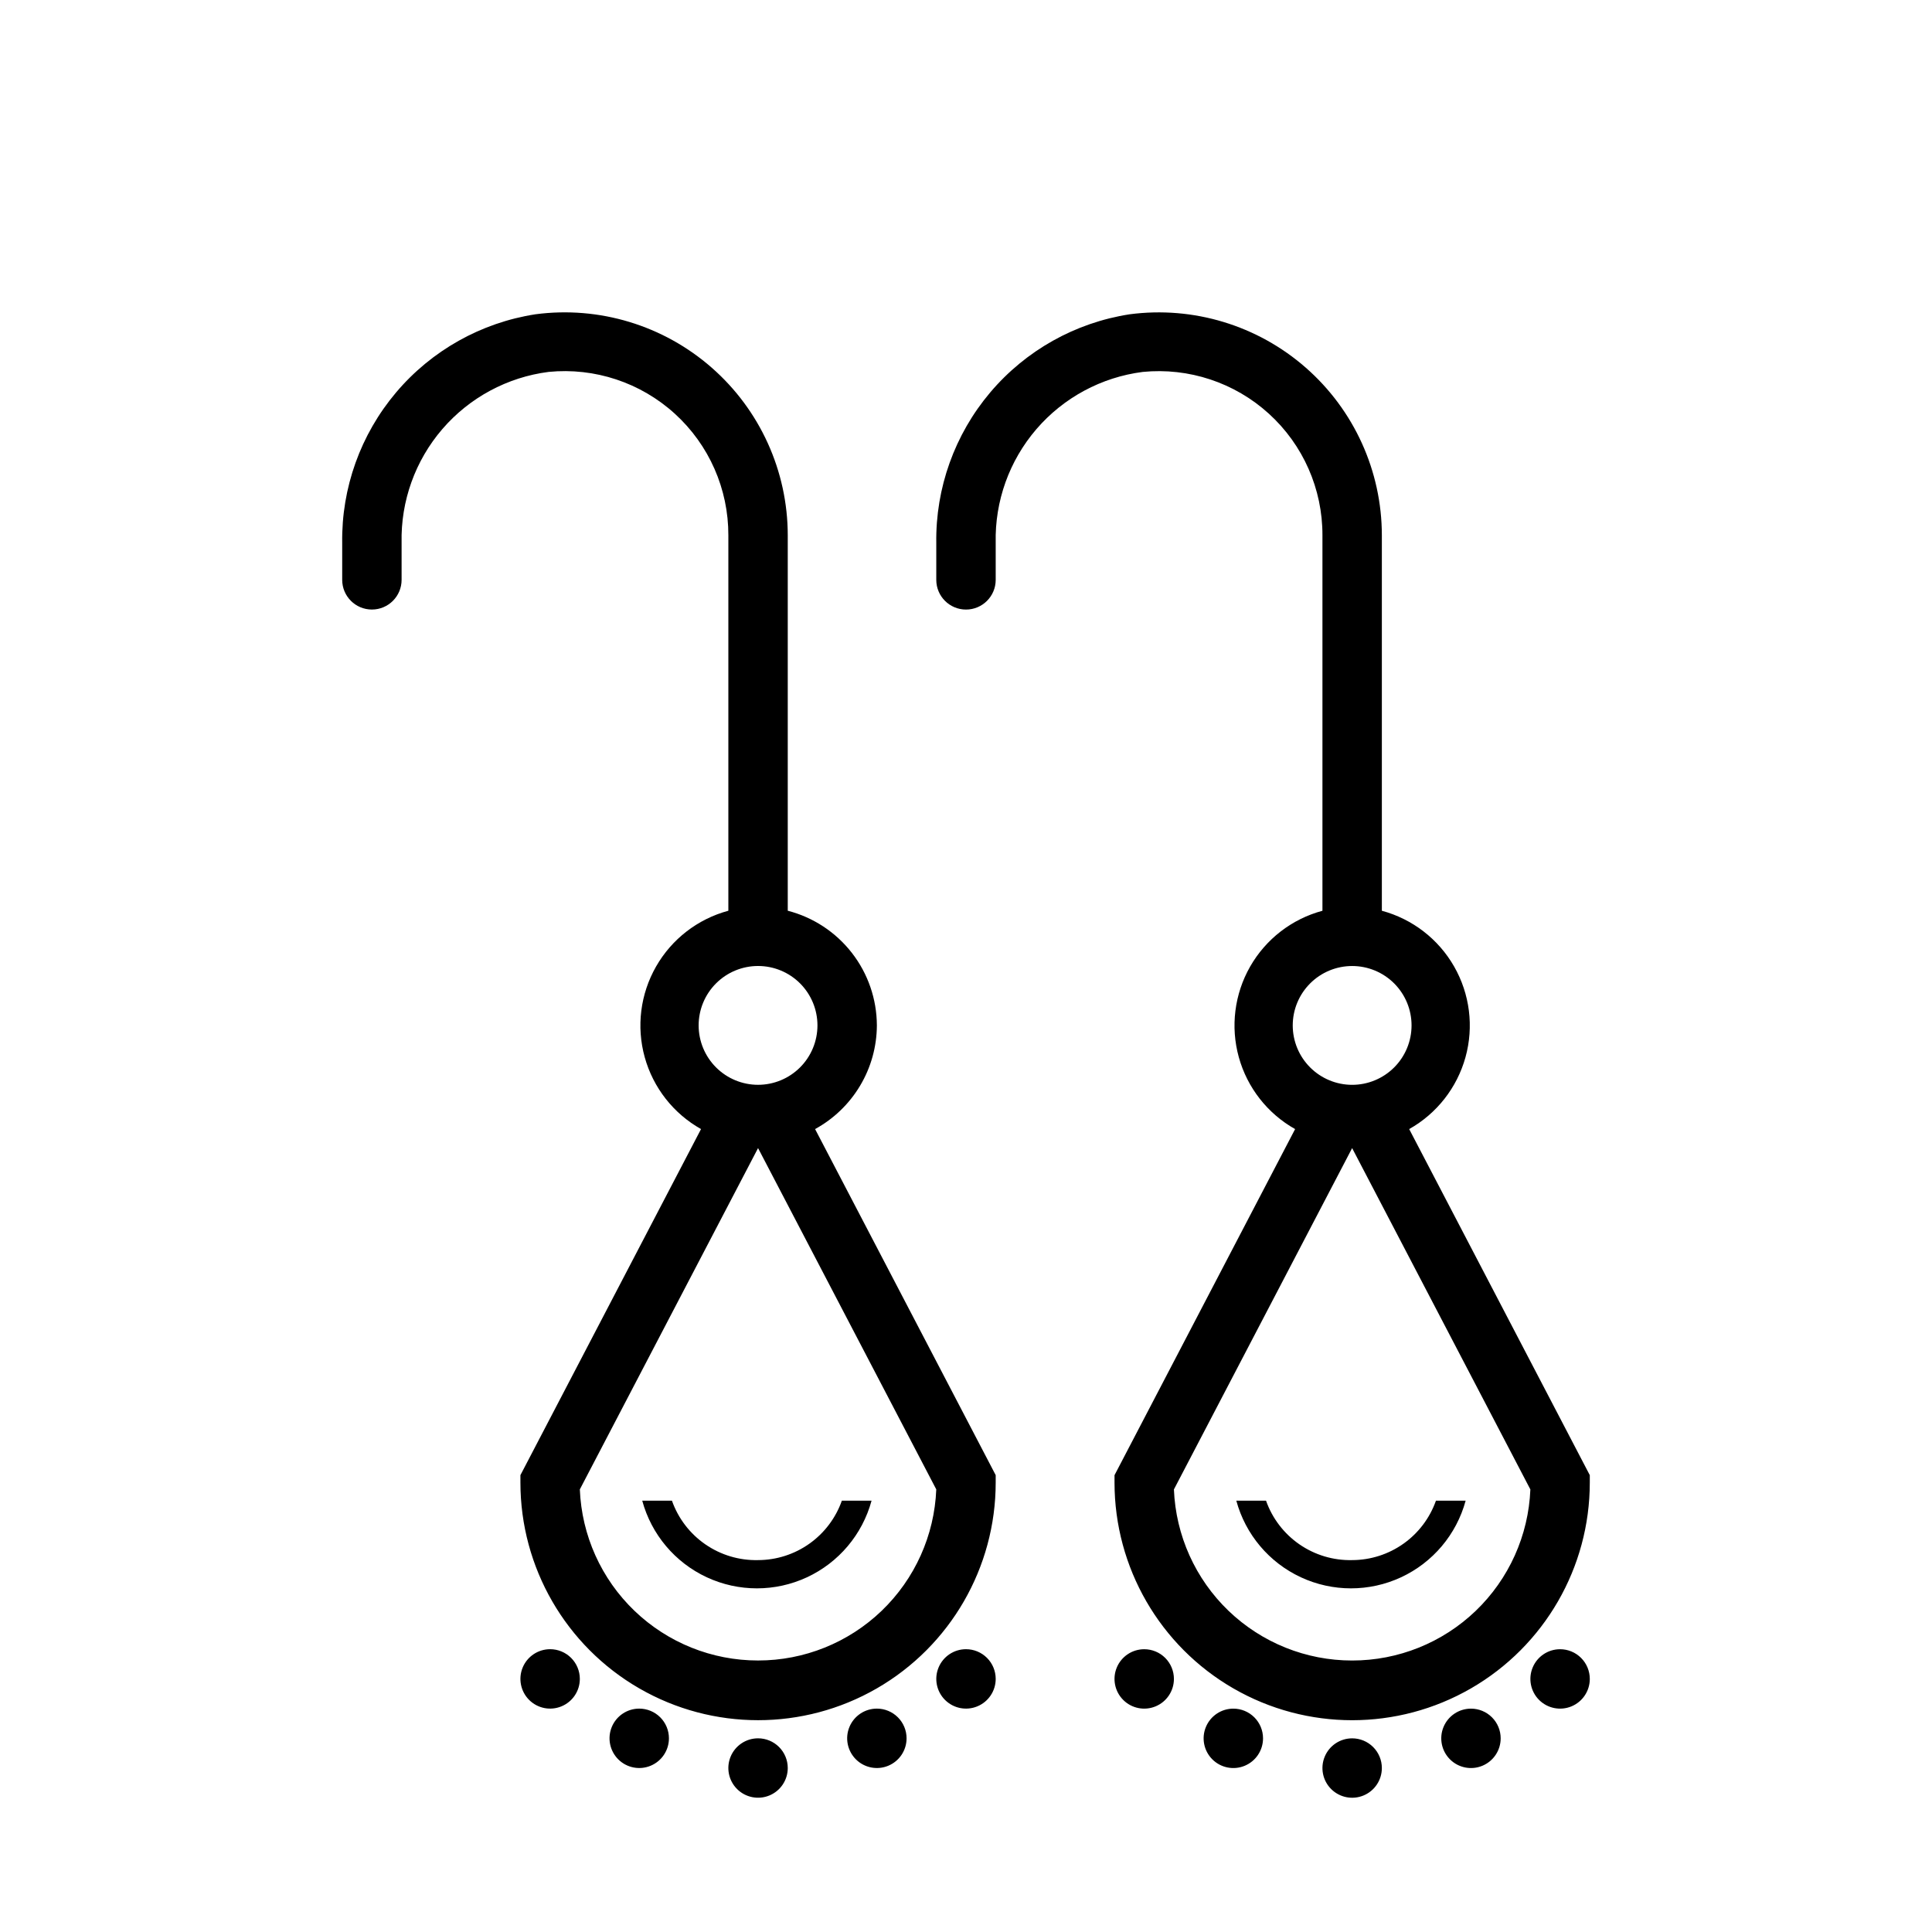 <?xml version="1.0" encoding="UTF-8"?>
<!-- Uploaded to: ICON Repo, www.svgrepo.com, Generator: ICON Repo Mixer Tools -->
<svg fill="#000000" width="800px" height="800px" version="1.1" viewBox="144 144 512 512" xmlns="http://www.w3.org/2000/svg">
 <path d="m376.38 415.74c-0.023-6.961-2.352-13.723-6.625-19.219-4.273-5.5-10.25-9.426-16.992-11.168v-99.5c-0.012-17.02-7.356-33.203-20.156-44.418-12.797-11.215-29.805-16.371-46.676-14.152-14.418 2.223-27.547 9.582-36.965 20.719-9.418 11.141-14.492 25.312-14.281 39.898v9.762c0 4.348 3.523 7.871 7.871 7.871s7.871-3.523 7.871-7.871v-9.844c-0.246-11.023 3.602-21.75 10.797-30.109 7.195-8.355 17.23-13.754 28.172-15.152 12.203-1.203 24.352 2.82 33.426 11.07 9.078 8.25 14.234 19.961 14.199 32.227v99.5c-8.102 2.18-15 7.504-19.16 14.789-4.164 7.285-5.246 15.93-3.008 24.016 2.238 8.086 7.609 14.945 14.926 19.055l-47.863 91.711v1.969c0 22.496 12.004 43.289 31.488 54.539 19.484 11.246 43.492 11.246 62.977 0 19.484-11.25 31.488-32.043 31.488-54.539v-1.969l-47.863-91.711c4.934-2.699 9.055-6.672 11.934-11.504 2.883-4.828 4.414-10.344 4.441-15.969zm-31.488-15.742c4.176 0 8.18 1.656 11.133 4.609s4.609 6.957 4.609 11.133c0 4.176-1.656 8.18-4.609 11.133s-6.957 4.613-11.133 4.613-8.18-1.66-11.133-4.613-4.613-6.957-4.613-11.133c0-4.176 1.66-8.18 4.613-11.133s6.957-4.609 11.133-4.609zm0 184.05c-12.207 0.008-23.941-4.707-32.746-13.16-8.809-8.453-13.996-19.988-14.484-32.184l47.23-90.449 47.23 90.449c-0.488 12.195-5.676 23.73-14.484 32.184-8.805 8.453-20.539 13.168-32.746 13.16zm7.871 28.496c0 3.184-1.918 6.055-4.859 7.273s-6.328 0.543-8.578-1.707-2.926-5.637-1.707-8.578 4.09-4.859 7.273-4.859c2.086 0 4.09 0.828 5.566 2.305 1.477 1.477 2.305 3.481 2.305 5.566zm31.488-7.871c0 3.184-1.918 6.055-4.859 7.273-2.941 1.219-6.328 0.543-8.578-1.707-2.25-2.254-2.926-5.637-1.707-8.578s4.09-4.859 7.273-4.859c2.086 0 4.09 0.828 5.566 2.305 1.477 1.477 2.305 3.477 2.305 5.566zm-62.977 0c0 3.184-1.918 6.055-4.859 7.273-2.941 1.219-6.328 0.543-8.578-1.707-2.25-2.254-2.926-5.637-1.707-8.578s4.09-4.859 7.273-4.859c2.086 0 4.09 0.828 5.566 2.305 1.477 1.477 2.305 3.477 2.305 5.566zm-23.617-15.742 0.004-0.004c0 3.184-1.918 6.055-4.863 7.273-2.941 1.219-6.324 0.547-8.578-1.707-2.25-2.25-2.922-5.637-1.707-8.578 1.219-2.941 4.09-4.859 7.273-4.859 2.09 0 4.09 0.828 5.566 2.305 1.477 1.477 2.309 3.481 2.309 5.566zm110.21 0 0.004-0.004c0 3.184-1.918 6.055-4.859 7.273-2.941 1.219-6.328 0.547-8.578-1.707-2.254-2.25-2.926-5.637-1.707-8.578 1.219-2.941 4.09-4.859 7.273-4.859 2.086 0 4.09 0.828 5.566 2.305 1.477 1.477 2.305 3.481 2.305 5.566zm109.58-145.71c7.316-4.109 12.688-10.969 14.926-19.055 2.238-8.086 1.156-16.73-3.008-24.016-4.16-7.285-11.059-12.609-19.16-14.789v-99.5c-0.012-17.02-7.359-33.203-20.156-44.418s-29.805-16.371-46.676-14.152c-14.418 2.223-27.547 9.582-36.965 20.719-9.418 11.141-14.492 25.312-14.285 39.898v9.762c0 4.348 3.527 7.871 7.875 7.871s7.871-3.523 7.871-7.871v-9.844c-0.246-11.023 3.602-21.75 10.797-30.109 7.195-8.355 17.23-13.754 28.168-15.152 12.207-1.203 24.352 2.82 33.43 11.07 9.074 8.25 14.234 19.961 14.195 32.227v99.5c-8.102 2.18-14.996 7.504-19.16 14.789-4.16 7.285-5.242 15.93-3.004 24.016 2.238 8.086 7.609 14.945 14.922 19.055l-47.859 91.711v1.969c0 22.496 12.004 43.289 31.488 54.539 19.484 11.246 43.492 11.246 62.977 0 19.484-11.25 31.488-32.043 31.488-54.539v-1.969zm-15.113-43.215c4.176 0 8.18 1.656 11.133 4.609s4.609 6.957 4.609 11.133c0 4.176-1.656 8.18-4.609 11.133s-6.957 4.613-11.133 4.613c-4.176 0-8.18-1.66-11.133-4.613s-4.613-6.957-4.613-11.133c0-4.176 1.66-8.18 4.613-11.133s6.957-4.609 11.133-4.609zm0 184.05c-12.207 0.008-23.941-4.707-32.75-13.16-8.805-8.453-13.996-19.988-14.484-32.184l47.23-90.449 47.23 90.449h0.004c-0.488 12.195-5.68 23.73-14.484 32.184-8.805 8.453-20.543 13.168-32.746 13.16zm7.871 28.496c0 3.184-1.918 6.055-4.859 7.273s-6.328 0.543-8.578-1.707c-2.254-2.25-2.926-5.637-1.707-8.578s4.09-4.859 7.273-4.859c2.086 0 4.09 0.828 5.566 2.305 1.477 1.477 2.305 3.481 2.305 5.566zm31.488-7.871c0 3.184-1.918 6.055-4.859 7.273-2.941 1.219-6.328 0.543-8.578-1.707-2.254-2.254-2.926-5.637-1.707-8.578s4.09-4.859 7.273-4.859c2.086 0 4.09 0.828 5.566 2.305 1.477 1.477 2.305 3.477 2.305 5.566zm-62.977 0c0 3.184-1.918 6.055-4.859 7.273s-6.328 0.543-8.578-1.707c-2.254-2.254-2.926-5.637-1.707-8.578s4.09-4.859 7.273-4.859c2.086 0 4.09 0.828 5.566 2.305 1.477 1.477 2.305 3.477 2.305 5.566zm-23.617-15.742v-0.004c0 3.184-1.918 6.055-4.859 7.273-2.941 1.219-6.328 0.547-8.578-1.707-2.25-2.25-2.926-5.637-1.707-8.578 1.219-2.941 4.09-4.859 7.273-4.859 2.09 0 4.09 0.828 5.566 2.305s2.305 3.481 2.305 5.566zm110.21 0 0.004-0.004c0 3.184-1.918 6.055-4.859 7.273s-6.328 0.547-8.582-1.707c-2.25-2.25-2.922-5.637-1.703-8.578 1.215-2.941 4.086-4.859 7.269-4.859 2.09 0 4.09 0.828 5.566 2.305 1.477 1.477 2.309 3.481 2.309 5.566zm-220.41-31.492c4.871-0.012 9.621-1.531 13.594-4.352 3.977-2.816 6.981-6.797 8.605-11.391h7.871c-2.434 8.957-8.695 16.383-17.113 20.297-8.414 3.91-18.129 3.91-26.547 0-8.414-3.914-14.676-11.34-17.109-20.297h7.871c1.656 4.695 4.758 8.746 8.859 11.574 4.102 2.828 8.988 4.289 13.969 4.168zm157.44 0c4.871-0.012 9.621-1.531 13.594-4.352 3.977-2.816 6.981-6.797 8.605-11.391h7.871c-2.434 8.957-8.695 16.383-17.113 20.297-8.414 3.91-18.129 3.91-26.547 0-8.418-3.914-14.68-11.34-17.113-20.297h7.875c1.656 4.695 4.758 8.746 8.859 11.574 4.098 2.828 8.988 4.289 13.969 4.168z"/>
</svg>